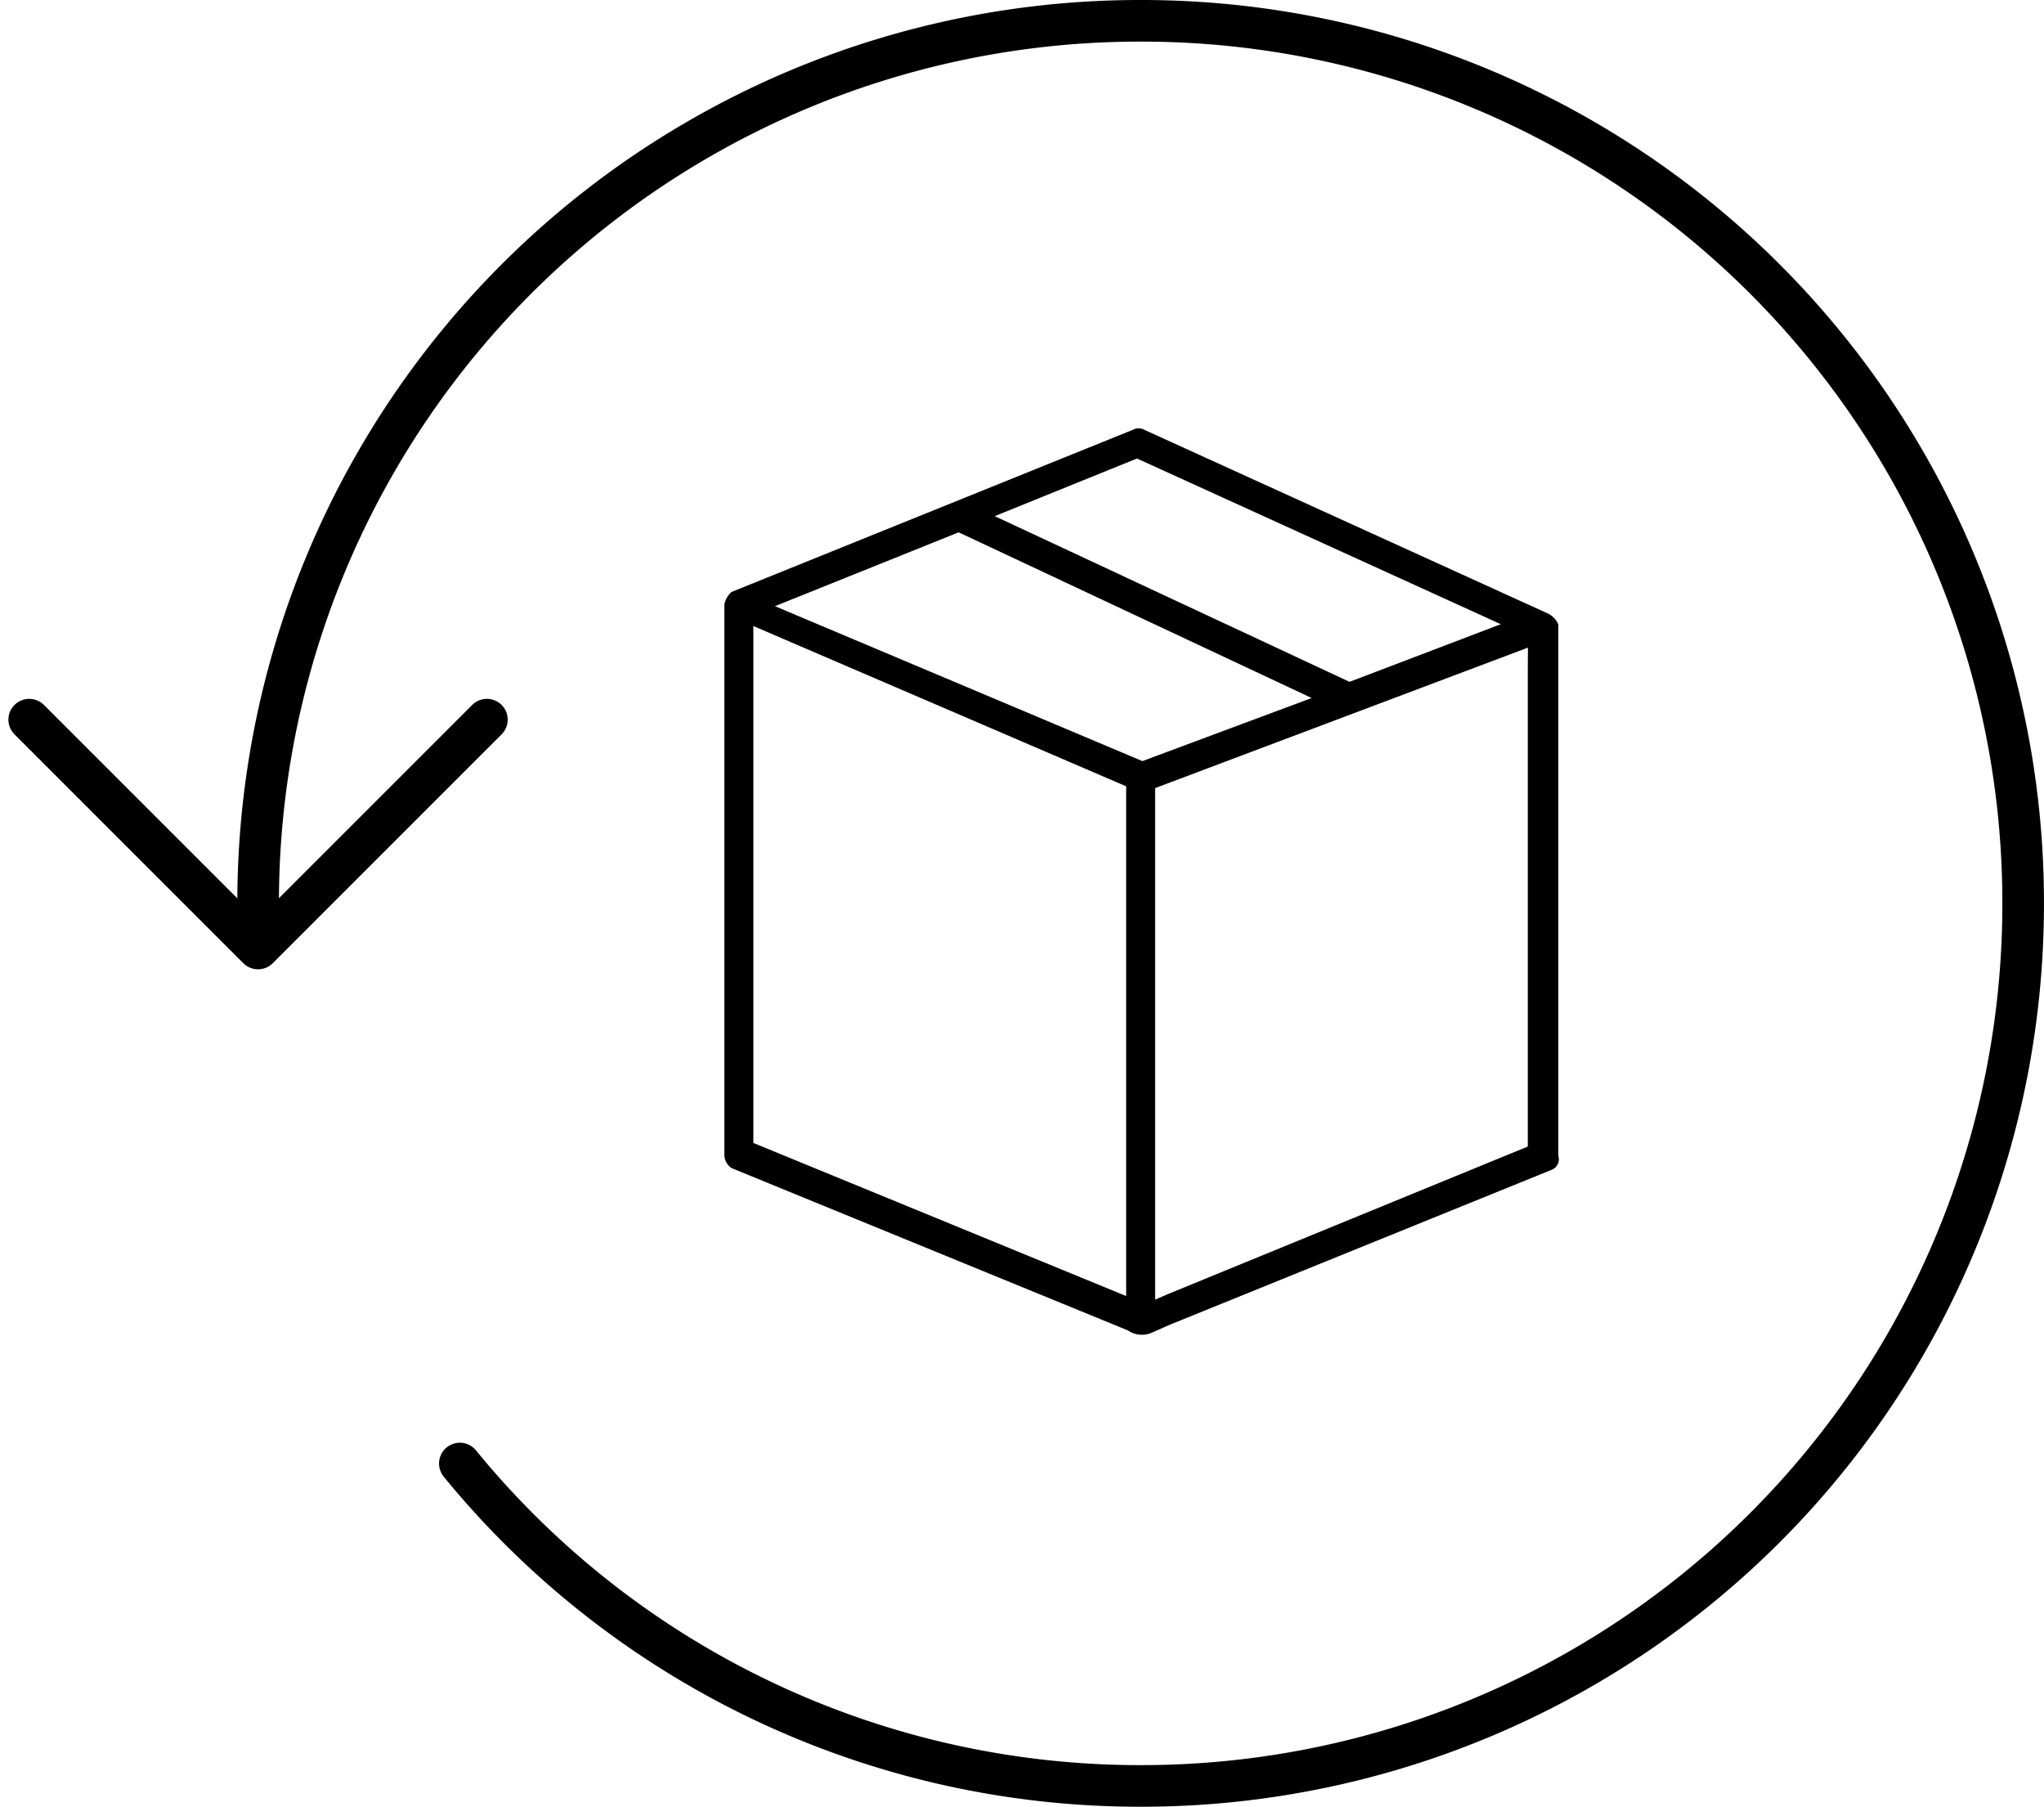 <svg xmlns="http://www.w3.org/2000/svg" width="49.125" height="43.421" viewBox="0 0 49.125 43.421">
  <g id="Group_15645" data-name="Group 15645" transform="translate(-934.814 -3184.29)">
    <g id="Group_3360" transform="translate(935.521 3184.79)">
      <g id="Group_3337" transform="translate(0 0)">
        <path id="Path_1836" d="M364.5-376.29a21.189,21.189,0,0,1,21.21-21.21h0a21.189,21.189,0,0,1,21.21,21.21h0a21.189,21.189,0,0,1-21.21,21.21h0a21.1,21.1,0,0,1-16.362-7.748" transform="translate(-359.003 397.5)" fill="none" stroke="#000" stroke-linecap="round" stroke-miterlimit="10" stroke-width="1"/>
        <path id="Path_1837" d="M362.795-358.7l-5.5,5.5-5.5-5.5" transform="translate(-351.8 375.495)" fill="none" stroke="#000" stroke-linecap="round" stroke-linejoin="round" stroke-miterlimit="10" stroke-width="1"/>
      </g>
      <path id="Path_11373" data-name="Path 11373" d="M1202.682,3597.073l-9.7-4.415a.275.275,0,0,0-.26,0l-9.653,3.9a.55.55,0,0,0-.173.3v13.2a.394.394,0,0,0,.173.346l9.523,3.9a.6.6,0,0,0,.606.043l.39-.173,9.177-3.723a.274.274,0,0,0,.173-.346V3602.4h0v-5.064A.506.506,0,0,0,1202.682,3597.073Zm-9.869-3.722,8.744,3.982-3.636,1.385-8.527-3.982Zm-.26,20.128-8.96-3.679v-12.423l8.96,3.852Zm.39-12.856-8.831-3.723,4.415-1.775,8.484,3.982Zm9.263-2.251h0v11.514l-8.657,3.549-.3.13v-12.293l8.96-3.376Z" transform="translate(-1166.194 -3582.832)"/>
    </g>
  </g>
</svg>
